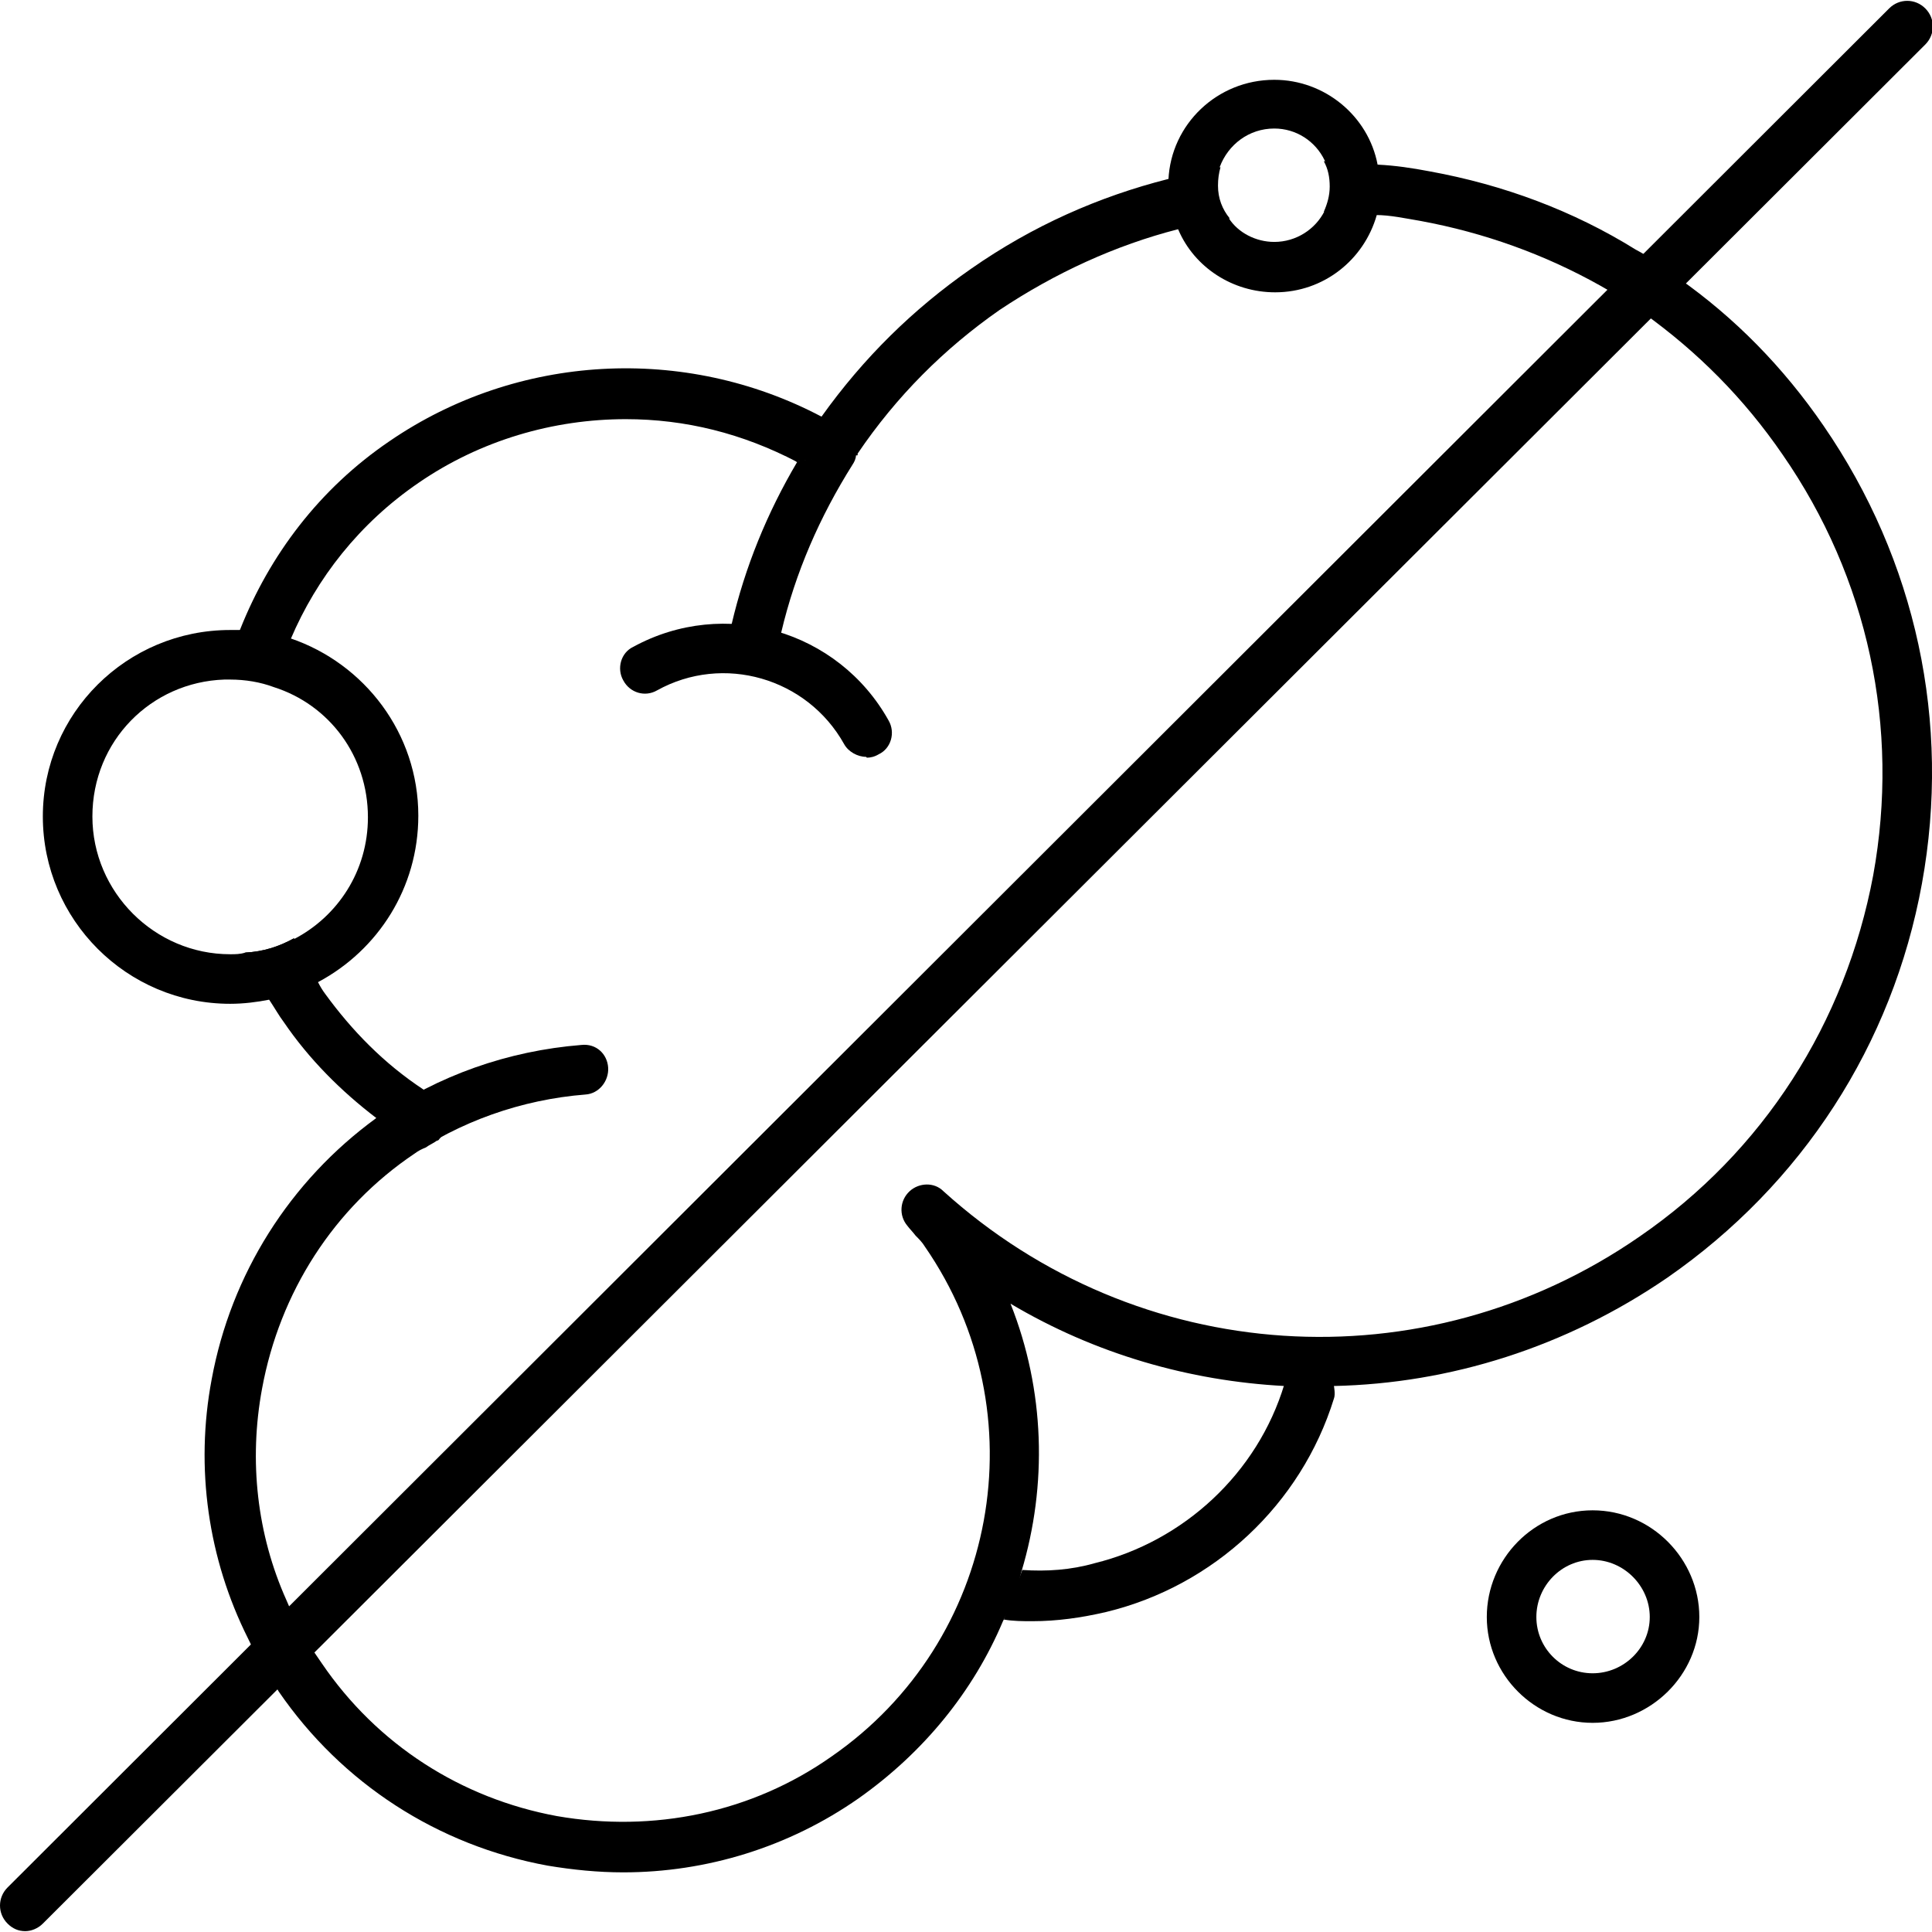 <svg viewBox="0 0 23 23" xmlns="http://www.w3.org/2000/svg" data-sanitized-data-name="Layer 3" data-name="Layer 3" id="Layer_3">
  <defs>
    <style>
      .cls-1 {
        stroke-width: 0px;
      }
    </style>
  </defs>
  <g data-sanitized-data-name="sulfate free" data-name="sulfate free" id="sulfate_free">
    <g>
      <path d="m4.67,13.84c-.09,0-.19-.04-.25-.13-.09-.14-.06-.32.08-.41.72-.5,1.55-.79,2.42-.86.18-.02.31.11.32.27s-.11.31-.27.32c-.76.06-1.5.32-2.13.76-.05.04-.11.05-.17.05Z" class="cls-1"></path>
      <path d="m9.49,5.5c-.36.61-.62,1.25-.78,1.93h0c-.03.17.06.34.23.37.02,0,.04,0,.07,0,.13,0,.25-.09.29-.23,0,0,0-.03,0-.04.17-.72.46-1.38.85-2,.02-.03.04-.07.04-.11h0v-.02l-.72.09Z" class="cls-1"></path>
      <path d="m21.71,5.07c-.48-.7-1.06-1.29-1.73-1.76-.17-.13-.34-.25-.51-.34-.74-.46-1.57-.77-2.45-.93-.21-.04-.41-.07-.62-.08-.21-.03-.42-.05-.64-.04.05.09.07.19.07.3s-.03.21-.07.3c.2,0,.41,0,.62.04.17,0,.35.04.53.07.76.14,1.48.4,2.14.77.18.1.35.21.52.33.64.46,1.19,1.01,1.65,1.68,1.02,1.47,1.4,3.25,1.08,5.01-.33,1.76-1.31,3.29-2.78,4.3-2.57,1.78-5.98,1.55-8.29-.54-.11-.11-.29-.1-.4,0-.12.11-.13.29-.03.41.03.04.07.08.1.12.04.04.08.08.11.13,1.37,1.98.87,4.7-1.11,6.07-.95.67-2.12.91-3.27.71-1.14-.21-2.14-.85-2.8-1.82-.04-.06-.09-.13-.13-.19-.11-.18-.21-.37-.29-.56-.35-.78-.45-1.66-.29-2.52.21-1.14.85-2.15,1.82-2.8.04-.03.08-.05.13-.07.04-.03.09-.05.13-.08,0,0,.02,0,.03-.02h0c.06-.07.11-.14.11-.23,0-.11-.06-.21-.15-.26-.05-.03-.1-.07-.15-.1-.47-.31-.85-.7-1.17-1.14-.03-.04-.06-.09-.08-.13-.11-.17-.21-.35-.29-.53-.18.1-.37.16-.58.17.08.2.18.39.29.57.06.09.11.18.17.26.3.44.68.82,1.1,1.14-1.03.75-1.73,1.86-1.96,3.11-.2,1.06-.04,2.14.43,3.08.09.19.19.36.31.54.02.03.04.07.06.1.75,1.09,1.89,1.83,3.2,2.07.3.05.6.08.9.08.99,0,1.97-.3,2.8-.88.78-.55,1.37-1.28,1.72-2.11.1-.19.17-.39.22-.59.31-1.03.28-2.16-.13-3.19,1.01.6,2.13.92,3.26.98.2,0,.39.02.59,0,1.38-.03,2.76-.46,3.97-1.29,1.6-1.11,2.68-2.77,3.03-4.69.35-1.92-.07-3.85-1.17-5.45Zm-12.22.43c-.65-.34-1.33-.51-2.04-.51-.86,0-1.73.25-2.47.76-.7.48-1.21,1.13-1.52,1.86-.08.18-.15.37-.2.56-.16-.06-.34-.09-.52-.09-.02,0-.05,0-.07,0,.05-.2.11-.4.19-.59.35-.88.94-1.67,1.78-2.24,1.52-1.04,3.51-1.15,5.14-.29.5-.7,1.09-1.28,1.78-1.76.73-.51,1.52-.86,2.35-1.07.2-.06.41-.1.62-.14-.02.07-.03.14-.03.22,0,.15.05.28.14.39-.21.03-.42.07-.62.13-.74.19-1.46.52-2.12.96h0c-.66.46-1.23,1.03-1.69,1.71h0s0,.02,0,.02l-.71.07Z" class="cls-1"></path>
    </g>
    <path d="m10.31,9.01c-.1,0-.21-.06-.26-.15-.44-.79-1.44-1.08-2.23-.64-.14.08-.32.03-.4-.12-.08-.14-.03-.33.12-.4,1.08-.59,2.44-.2,3.04.88.08.14.03.33-.12.4-.05.03-.1.04-.14.04Z" class="cls-1"></path>
    <path d="m18.96,17.98c-.7,0-1.26.58-1.26,1.27s.57,1.26,1.26,1.26,1.27-.57,1.27-1.26-.57-1.27-1.27-1.27Zm0,1.94c-.37,0-.67-.3-.67-.67s.3-.68.67-.68.68.31.68.68-.31.67-.68.67Z" class="cls-1"></path>
    <path d="m16.4,1.96c-.11-.58-.63-1.01-1.23-1.01-.68,0-1.23.53-1.26,1.19,0,.03,0,.05,0,.08,0,.19.04.36.12.52.19.44.64.74,1.15.74.58,0,1.06-.39,1.21-.92.03-.11.05-.22.05-.34,0-.09,0-.18-.03-.26Zm-1.23.92c-.22,0-.43-.11-.54-.28-.09-.11-.14-.24-.14-.39,0-.08,0-.15.03-.22.1-.27.35-.46.65-.46.26,0,.49.15.6.38.05.09.07.19.07.3s-.03.21-.07.3c-.11.22-.34.37-.6.37Z" class="cls-1"></path>
    <path d="m3.46,7.61c-.19-.07-.39-.11-.6-.11-.04,0-.08,0-.12,0-1.23,0-2.23.99-2.23,2.22s1,2.23,2.23,2.23c.16,0,.32-.02.47-.05.21-.04.4-.12.58-.21.71-.38,1.19-1.12,1.19-1.98,0-.98-.64-1.81-1.52-2.11Zm.04,3.56c-.18.1-.37.16-.58.17-.06.02-.12.02-.18.02-.9,0-1.64-.74-1.64-1.64s.7-1.6,1.57-1.63c.02,0,.05,0,.07,0,.18,0,.36.03.52.09.66.21,1.12.82,1.12,1.55,0,.64-.36,1.18-.88,1.45Z" class="cls-1"></path>
    <path d="m15.88,16.5s.02.1,0,.15c-.39,1.26-1.43,2.23-2.71,2.54-.3.07-.59.11-.88.11-.11,0-.23,0-.34-.02l.22-.59c.29.02.58,0,.86-.08,1.06-.26,1.94-1.07,2.26-2.13h.59Z" class="cls-1"></path>
    <path d="m.3,22.99c-.08,0-.15-.03-.21-.09-.12-.12-.12-.31,0-.43L22.49.1c.12-.12.31-.12.43,0s.12.31,0,.43L.51,22.9c-.06.06-.14.09-.21.09Z" class="cls-1"></path>
  </g>
</svg>